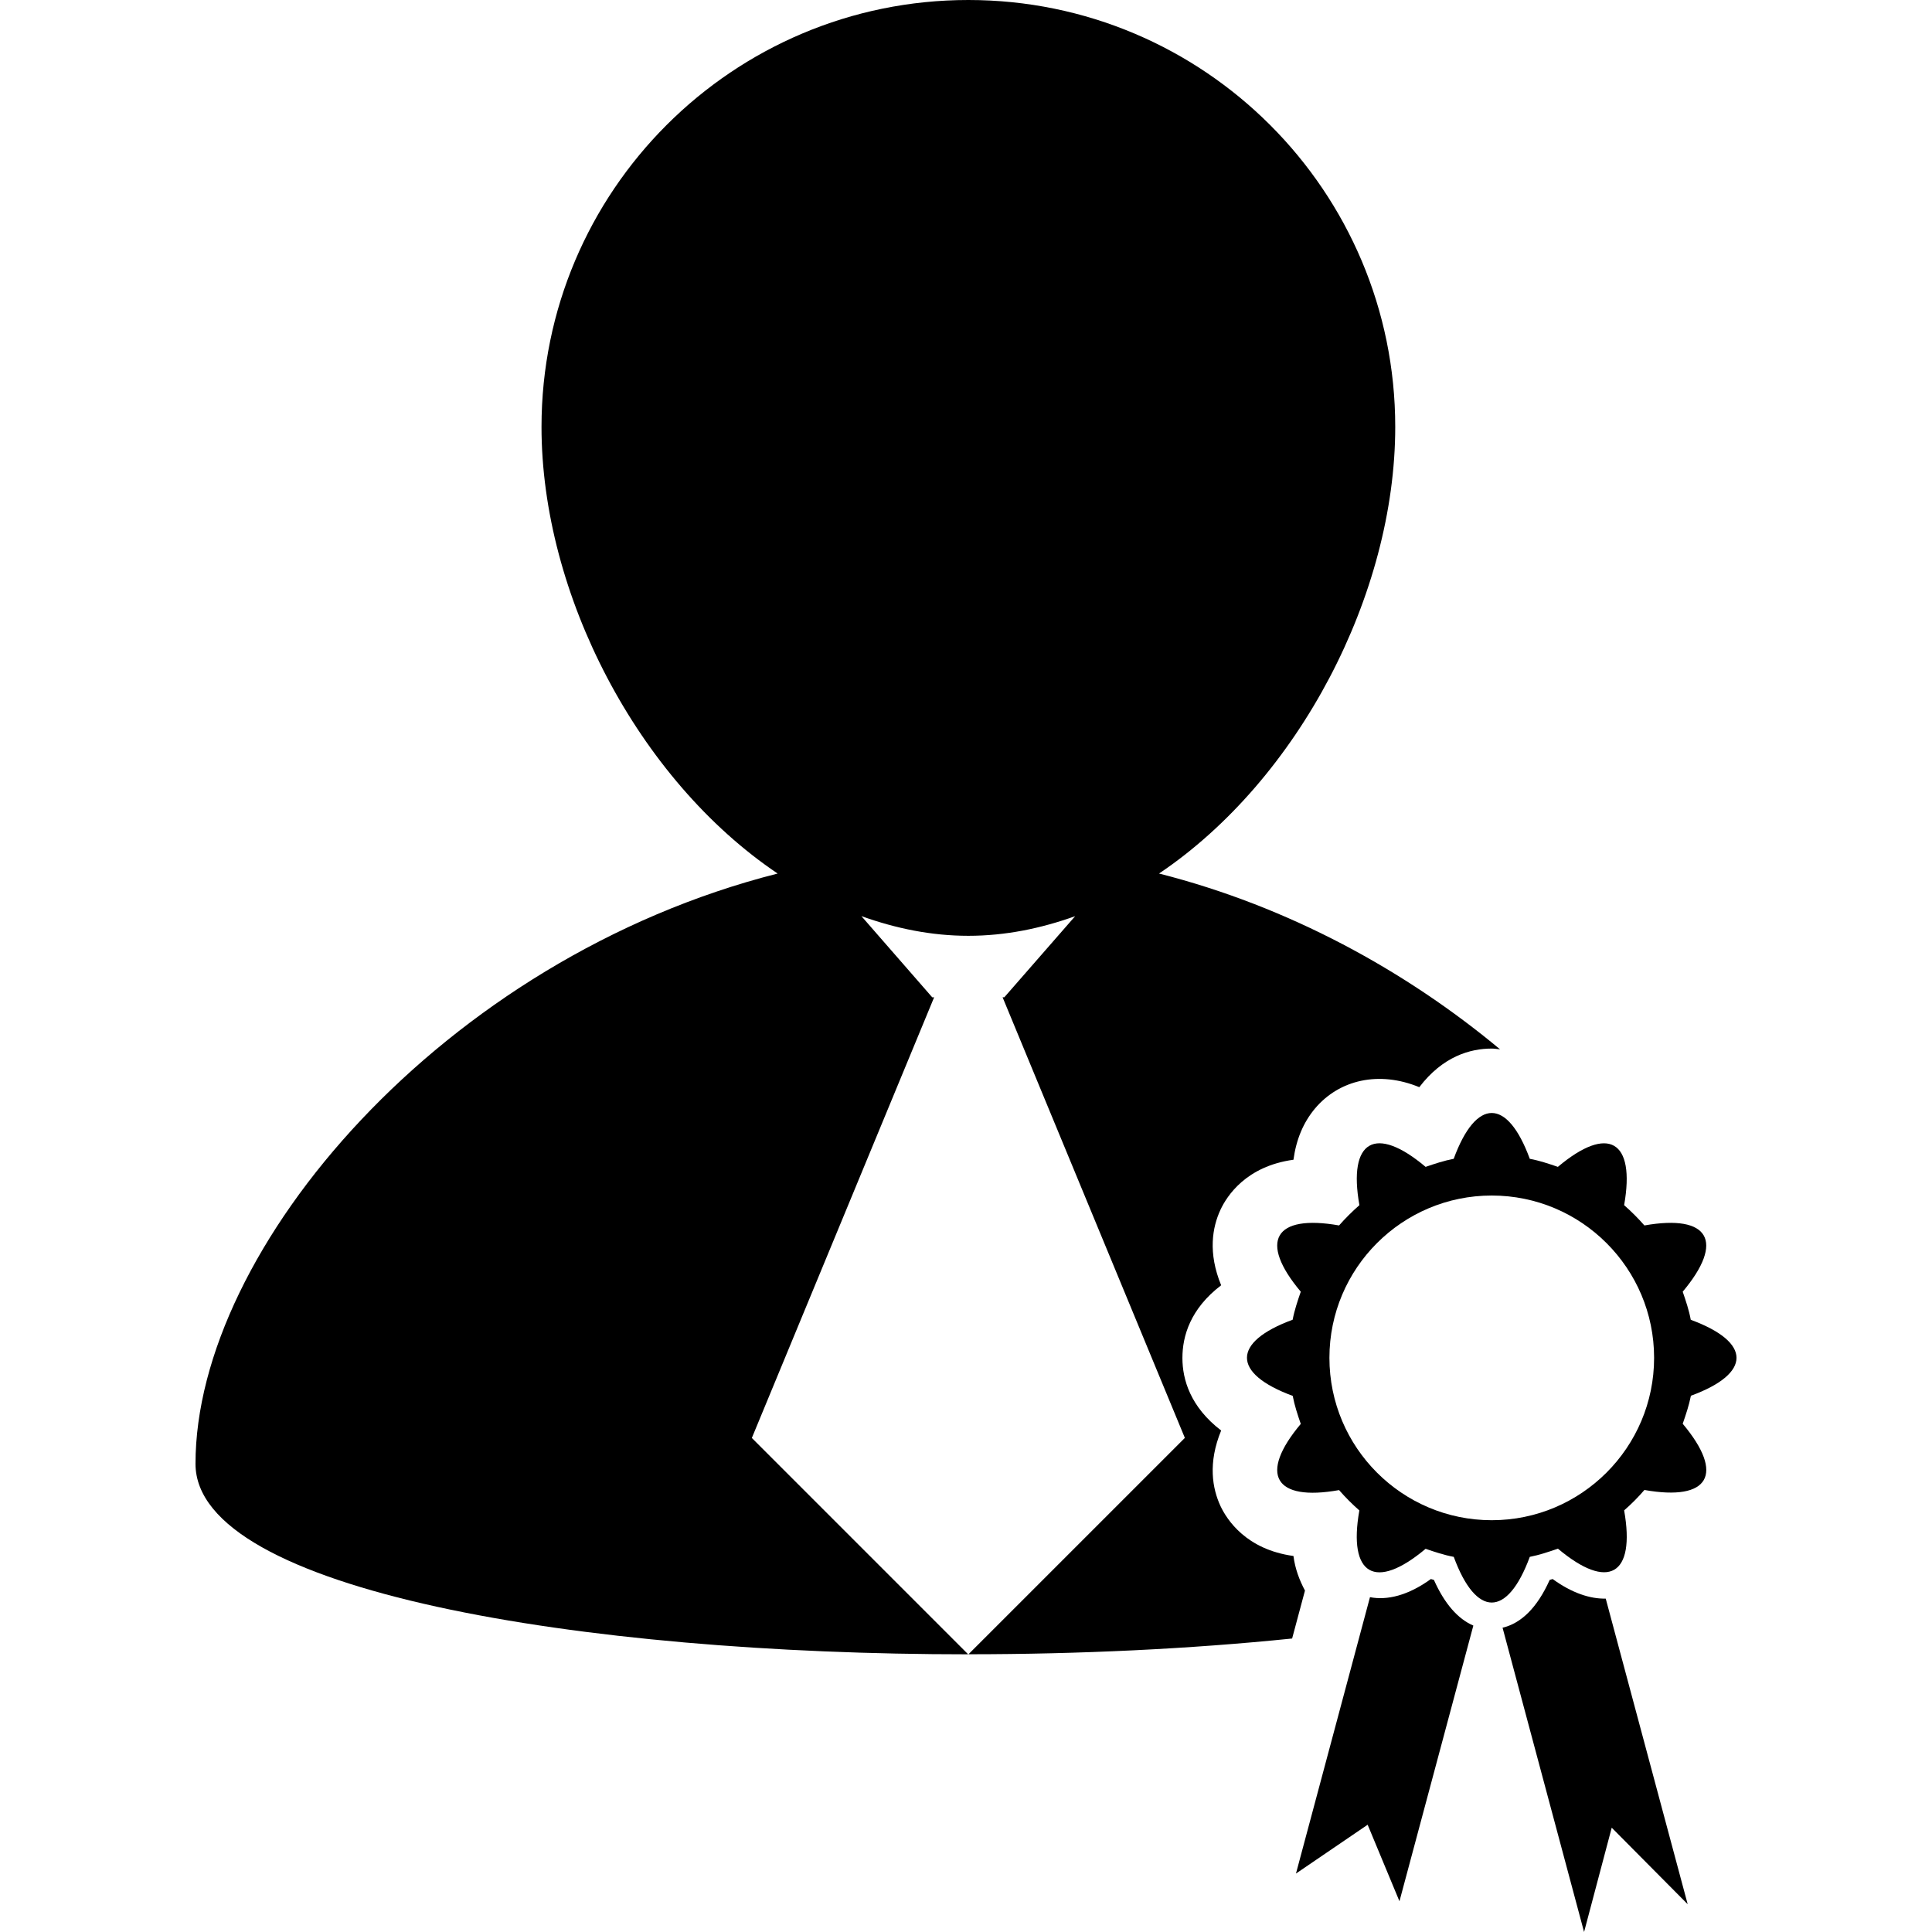 <?xml version="1.0" encoding="iso-8859-1"?>
<!-- Generator: Adobe Illustrator 16.0.0, SVG Export Plug-In . SVG Version: 6.00 Build 0)  -->
<!DOCTYPE svg PUBLIC "-//W3C//DTD SVG 1.1//EN" "http://www.w3.org/Graphics/SVG/1.1/DTD/svg11.dtd">
<svg version="1.1" id="Capa_1" xmlns="http://www.w3.org/2000/svg" xmlns:xlink="http://www.w3.org/1999/xlink" x="0px" y="0px"
	 width="186.778px" height="186.778px" viewBox="0 0 186.778 186.778" style="enable-background:new 0 0 186.778 186.778;"
	 xml:space="preserve">
<g>
	<g>
		<polygon points="93.616,159.943 93.629,159.932 93.599,159.932 		"/>
		<path d="M125.046,150.426c-4.579-0.627-6.431-3.507-7.052-4.822c-0.791-1.699-1.229-4.165,0.062-7.307
			c-2.984-2.29-3.745-4.933-3.745-7.015c0-2.095,0.749-4.743,3.745-7.027c-1.291-3.142-0.853-5.608-0.062-7.307
			c0.621-1.327,2.473-4.202,7.052-4.829c0.268-1.961,0.95-3.592,2.07-4.938c2.362-2.813,6.211-3.679,10.096-2.077
			c2.277-2.983,4.92-3.732,7.003-3.732c0.249,0,0.535,0.049,0.804,0.073c-9.128-7.6-20.399-13.801-32.967-16.995
			c13.518-9.097,22.834-27.03,22.834-43.178C134.886,18.483,116.399,0,93.616,0C70.834,0,52.351,18.478,52.351,41.272
			c0,16.148,9.31,34.081,22.828,43.178c-32.324,8.202-56.279,36.267-56.279,57.062c0,12.294,37.348,18.426,74.699,18.42
			l-20.914-20.916l17.623-42.6h-0.184l-6.847-7.85c3.312,1.19,6.759,1.903,10.339,1.903c3.578,0,7.024-0.713,10.324-1.897
			l-6.844,7.837h-0.171l17.622,42.6l-20.919,20.917c10.726,0,21.442-0.512,31.289-1.522l1.242-4.634
			C125.63,152.771,125.21,151.693,125.046,150.426z"/>
		<path d="M138.625,152.74c-0.098-0.024-0.189-0.055-0.293-0.086c-2.204,1.596-4.226,2.077-5.888,1.754l-7.155,26.72l6.93-4.72
			l3.075,7.398l7.143-26.652C140.95,156.516,139.66,155.061,138.625,152.74z"/>
		<path d="M150.103,152.654c-0.104,0.031-0.194,0.056-0.286,0.086c-1.206,2.691-2.752,4.189-4.555,4.621l7.88,29.417l2.673-10.083
			l7.344,7.398l-7.923-29.545C153.72,154.579,151.966,154.007,150.103,152.654z"/>
		<path d="M163.456,127.592c-0.17-0.938-0.475-1.826-0.779-2.716c4.086-4.865,2.558-7.514-3.702-6.405
			c-0.621-0.707-1.267-1.352-1.961-1.961c1.108-6.26-1.547-7.794-6.405-3.702c-0.89-0.305-1.772-0.603-2.716-0.779
			c-2.168-5.907-5.188-5.907-7.356,0c-0.938,0.177-1.826,0.475-2.715,0.779c-4.865-4.092-7.515-2.569-6.4,3.702
			c-0.7,0.615-1.357,1.267-1.967,1.961c-6.26-1.108-7.794,1.54-3.702,6.405c-0.305,0.89-0.608,1.778-0.785,2.71
			c-5.889,2.162-5.889,5.193,0.006,7.361c0.177,0.932,0.475,1.827,0.779,2.71c-4.092,4.871-2.558,7.521,3.702,6.399
			c0.615,0.707,1.267,1.358,1.961,1.967c-1.108,6.266,1.541,7.795,6.406,3.709c0.889,0.305,1.777,0.603,2.722,0.779
			c2.161,5.888,5.182,5.888,7.35,0c0.938-0.183,1.826-0.487,2.722-0.792c4.865,4.092,7.514,2.569,6.399-3.702
			c0.7-0.609,1.352-1.267,1.961-1.973c6.266,1.114,7.794-1.528,3.702-6.4c0.305-0.883,0.609-1.777,0.792-2.709
			C169.351,132.779,169.351,129.76,163.456,127.592z M144.215,146.968c-8.653,0-15.692-7.027-15.692-15.698
			c0-8.664,7.039-15.691,15.692-15.691c8.658,0,15.697,7.027,15.697,15.691C159.912,139.935,152.873,146.968,144.215,146.968z"/>
	</g>
</g>
<g>
</g>
<g>
</g>
<g>
</g>
<g>
</g>
<g>
</g>
<g>
</g>
<g>
</g>
<g>
</g>
<g>
</g>
<g>
</g>
<g>
</g>
<g>
</g>
<g>
</g>
<g>
</g>
<g>
</g>
</svg>
